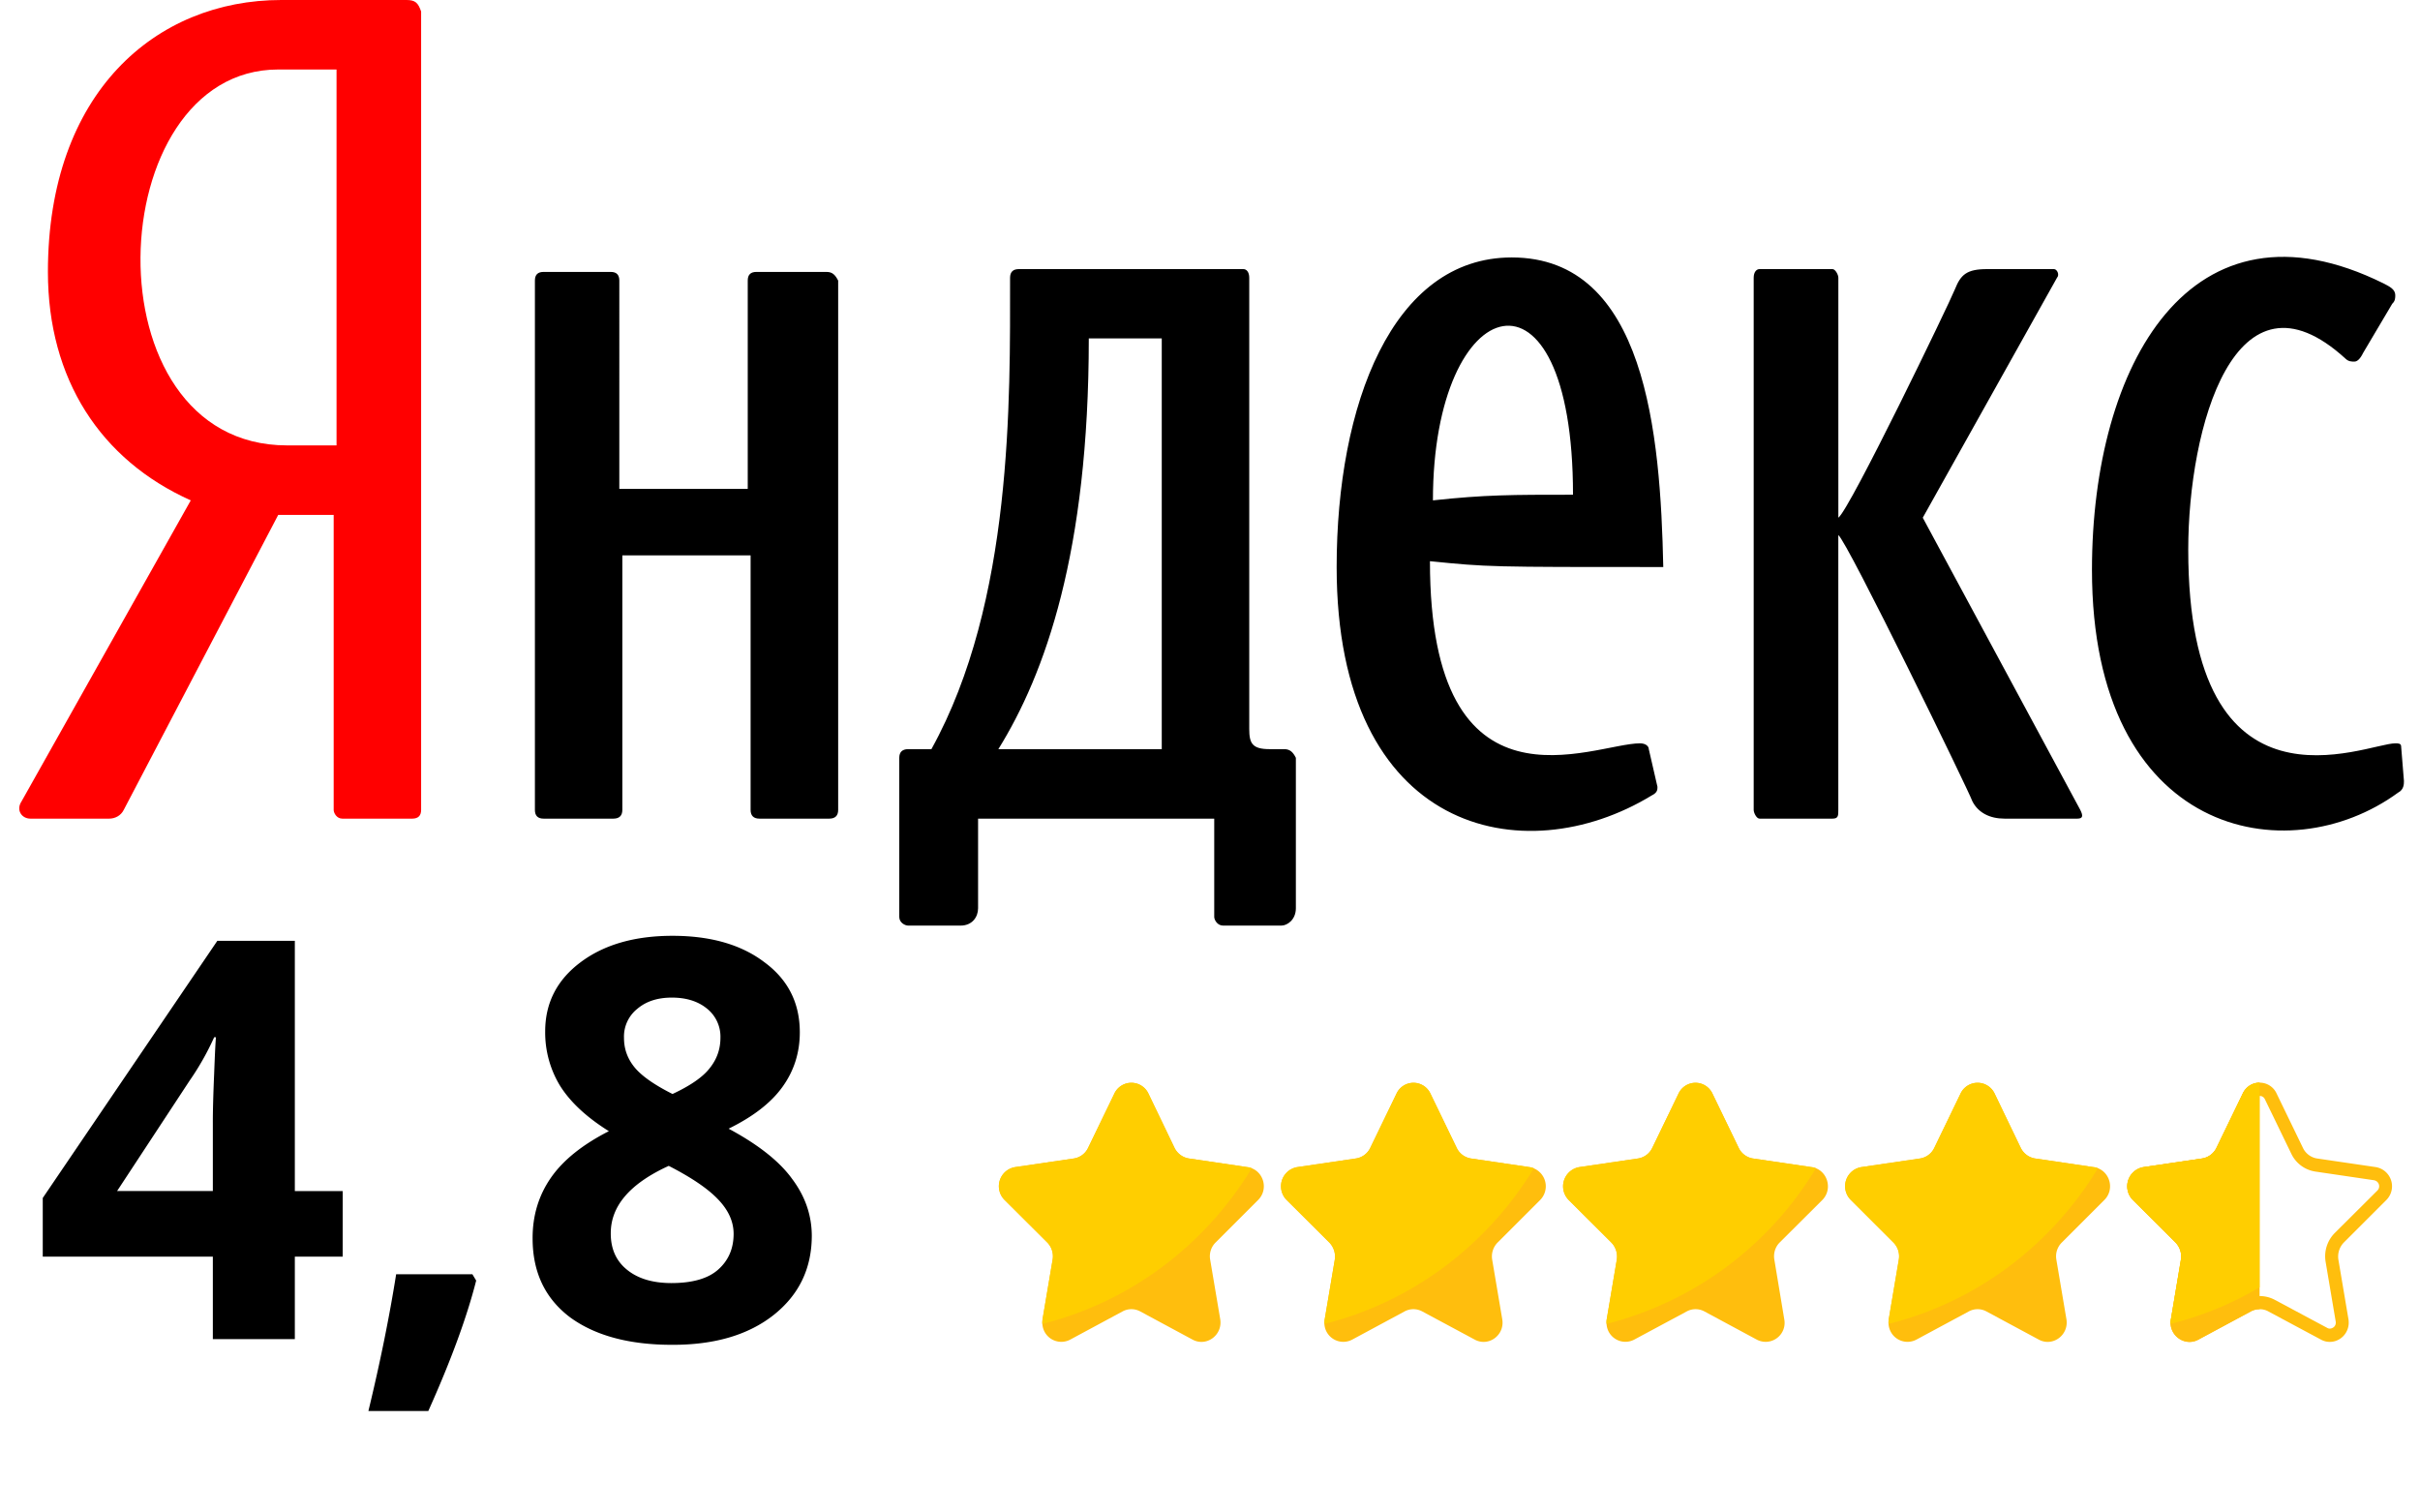<svg xmlns="http://www.w3.org/2000/svg" width="80" viewBox="0 0 60 37.5" height="50"><defs><clipPath id="a"><path d="M.395 0H11v21H.395Zm0 0"/></clipPath><clipPath id="b"><path d="M13 6h46.605v16.945H13Zm0 0"/></clipPath><clipPath id="c"><path d="M24.633 26.75H32v6.66h-7.367Zm0 0"/></clipPath><clipPath id="d"><path d="M31 26.75h8v6.66h-8Zm0 0"/></clipPath><clipPath id="e"><path d="M38 26.75h8v6.66h-8Zm0 0"/></clipPath><clipPath id="f"><path d="M45 26.75h8v6.66h-8Zm0 0"/></clipPath><clipPath id="g"><path d="M52 26.75h7.418v6.66H52Zm0 0"/></clipPath><clipPath id="h"><path d="M52 26.75h5v6.66h-5Zm0 0"/></clipPath><clipPath id="i"><path d="M24.633 26.75H32V33h-7.367Zm0 0"/></clipPath><clipPath id="j"><path d="M31 26.75h8V33h-8Zm0 0"/></clipPath><clipPath id="k"><path d="M38 26.75h8V33h-8Zm0 0"/></clipPath><clipPath id="l"><path d="M45 26.75h8V33h-8Zm0 0"/></clipPath><clipPath id="m"><path d="M52 26.75h5V33h-5Zm0 0"/></clipPath></defs><g clip-path="url(#a)"><path fill="red" d="M10.078 0H6.973c-3.11 0-5.785 2.297-5.785 6.742 0 2.653 1.3 4.66 3.542 5.664L.535 19.867c-.144.215 0 .43.219.43h1.953c.145 0 .29-.074.36-.215l3.831-7.316h1.375v7.316c0 .07.07.215.215.215h1.735q.217-.002.218-.215V.285C10.367.07 10.297 0 10.078 0M8.273 11.043H7.117c-4.988 0-4.629-9.32-.219-9.32h1.446v9.32Zm0 0"/></g><g clip-path="url(#b)"><path d="M20.492 6.742h-1.738q-.216-.001-.215.215v5.164h-3.184V6.957q.001-.216-.214-.215h-1.664q-.216-.001-.215.215v13.125c0 .14.07.215.215.215h1.734q.217-.002.219-.215V13.77h3.18v6.312c0 .14.074.215.218.215h1.735q.217-.002.218-.215V6.957c-.074-.144-.144-.215-.289-.215m39.04 11.762c0-.074-.075-.074-.145-.074-.723 0-5.133 2.082-5.133-4.805 0-3.012 1.156-7.242 3.902-4.73.074.07.145.07.219.07.07 0 .145-.07.215-.215l.722-1.219c.075-.07.075-.144.075-.215 0-.144-.145-.214-.29-.289-4.773-2.363-7.23 2.008-7.23 7.102 0 6.598 4.844 7.531 7.59 5.523.145-.074.145-.215.145-.289Zm-11.86-5.668L51 6.886c.07-.074 0-.214-.074-.214h-1.66c-.508 0-.653.14-.797.5s-2.602 5.453-2.89 5.664v-5.95c0-.074-.075-.214-.145-.214h-1.809c-.074 0-.145.07-.145.215v13.195c0 .07.07.215.145.215h1.809c.144 0 .144-.074.144-.215v-6.816c.215.144 3.254 6.382 3.324 6.601.145.285.434.43.797.43h1.805c.144 0 .144-.074.074-.215ZM31.84 18.574h-.36c-.433 0-.507-.144-.507-.5V6.887c0-.145-.07-.215-.145-.215h-5.566q-.218-.001-.219.215c0 3.011.074 8.031-1.95 11.687h-.577q-.219.002-.22.215v3.945c0 .145.145.215.22.215h1.3c.29 0 .434-.215.434-.43v-2.222h5.855v2.437c0 .07.075.215.22.215h1.445c.144 0 .359-.144.359-.43v-3.73c-.07-.14-.145-.215-.29-.215m-3.035 0h-4.051c1.156-1.863 2.242-4.875 2.242-10.183h1.809ZM37.48 6.383c-2.964 0-4.34 3.66-4.34 7.676 0 6.597 4.63 7.601 7.81 5.664.144-.07.144-.145.144-.215l-.215-.934c0-.07-.074-.144-.219-.144-1.156 0-5.207 2.011-5.207-4.516 1.45.145 1.45.145 5.785.145-.07-3.301-.433-7.676-3.758-7.676m-1.953 6.023c0-5.234 3.473-6.238 3.473-.14-1.52 0-2.172 0-3.473.14m0 0"/></g><g clip-path="url(#c)"><path fill="#ffbe0d" d="M30.14 30.805a.48.48 0 0 0-.136.425l.25 1.48c.062.392-.34.688-.684.505l-1.3-.7a.46.46 0 0 0-.438 0l-1.3.7a.47.47 0 0 1-.688-.39c-.004-.04 0-.075.004-.114l.25-1.48a.49.49 0 0 0-.133-.426l-1.055-1.051a.48.48 0 0 1 .258-.817l1.457-.214a.47.47 0 0 0 .352-.262l.652-1.348a.467.467 0 0 1 .844 0l.648 1.348c.07.14.203.238.356.262l1.453.215a.4.4 0 0 1 .105.027c.309.12.41.539.156.789Zm0 0"/></g><g clip-path="url(#d)"><path fill="#ffbe0d" d="M37.133 30.805a.49.49 0 0 0-.137.425l.25 1.48c.066.392-.336.688-.68.505l-1.304-.7a.46.46 0 0 0-.438 0l-1.3.7a.47.47 0 0 1-.688-.39c0-.04 0-.075.008-.114l.25-1.48a.5.5 0 0 0-.137-.426l-1.055-1.051a.482.482 0 0 1 .262-.817l1.453-.214a.47.47 0 0 0 .356-.262l.652-1.348a.464.464 0 0 1 .84 0l.652 1.348c.067.14.2.238.352.262l1.457.215a.482.482 0 0 1 .258.816Zm0 0"/></g><g clip-path="url(#e)"><path fill="#ffbe0d" d="M44.125 30.805c-.11.11-.16.27-.133.425l.246 1.48a.47.47 0 0 1-.68.505l-1.3-.7a.46.46 0 0 0-.438 0l-1.304.7a.468.468 0 0 1-.684-.39.4.4 0 0 1 .004-.114l.25-1.48a.5.5 0 0 0-.137-.426l-1.054-1.051a.483.483 0 0 1 .261-.817l1.457-.214a.47.47 0 0 0 .352-.262l.652-1.348a.464.464 0 0 1 .84 0l.652 1.348c.067.14.2.238.352.262l1.457.215c.039.003.07.015.105.027.305.12.407.539.157.789Zm0 0"/></g><g clip-path="url(#f)"><path fill="#ffbe0d" d="M51.121 30.805a.48.48 0 0 0-.137.425l.25 1.48c.063.392-.34.688-.683.505l-1.301-.7a.46.46 0 0 0-.437 0l-1.301.7a.47.47 0 0 1-.688-.39c-.004-.04 0-.075.004-.114l.25-1.48a.49.49 0 0 0-.133-.426l-1.054-1.051a.48.48 0 0 1 .257-.817l1.457-.214a.47.47 0 0 0 .352-.262l.652-1.348a.467.467 0 0 1 .844 0l.649 1.348c.07.14.203.238.355.262l1.453.215c.04.003.074.015.106.027.308.12.41.539.156.789Zm0 0"/></g><g clip-path="url(#g)"><path fill="#ffbe0d" d="M56.023 27.172c.028 0 .098.008.133.086l.653 1.347a.79.79 0 0 0 .593.442l1.457.215.032.008.004.003a.15.15 0 0 1 .09.11.15.15 0 0 1-.044.137l-1.054 1.05a.82.82 0 0 0-.227.715l.25 1.48a.15.15 0 0 1-.031.122.16.16 0 0 1-.113.054.12.12 0 0 1-.07-.02l-1.305-.698a.79.79 0 0 0-.735.004l-1.3.699a.15.15 0 0 1-.07.015.154.154 0 0 1-.15-.136v-.012s0-.012.005-.027l.25-1.48a.82.82 0 0 0-.23-.716l-1.052-1.05a.14.14 0 0 1-.039-.153.14.14 0 0 1 .121-.105l1.454-.215a.79.79 0 0 0 .593-.442l.653-1.347a.145.145 0 0 1 .132-.086m0-.328a.46.46 0 0 0-.418.27l-.652 1.347c-.07.14-.2.238-.355.262l-1.453.215a.482.482 0 0 0-.262.816l1.054 1.05a.5.5 0 0 1 .137.426l-.25 1.48c-.008.04-.008.075-.008.114.016.254.23.446.47.446a.44.44 0 0 0 .218-.055l1.3-.7a.44.44 0 0 1 .22-.054q.118-.002.218.055l1.305.699q.106.057.219.055c.273 0 .511-.25.46-.563l-.25-1.48a.5.5 0 0 1 .137-.422l1.051-1.051a.482.482 0 0 0-.258-.817l-1.457-.214a.47.47 0 0 1-.351-.262l-.653-1.348a.46.46 0 0 0-.422-.27m0 0"/></g><g clip-path="url(#h)"><path fill="#ffbe0d" d="M56.023 26.844v5.617a.44.44 0 0 0-.218.055l-1.301.699c-.309.168-.668-.059-.688-.39 0-.04 0-.075.008-.114l.25-1.48a.5.5 0 0 0-.136-.426l-1.055-1.051a.482.482 0 0 1 .262-.817l1.453-.214a.47.47 0 0 0 .355-.262l.652-1.348c.086-.18.25-.27.418-.27m0 0"/></g><g clip-path="url(#i)"><path fill="#ffce00" d="M31.035 28.965c-1.152 1.902-3.004 3.312-5.191 3.86-.004-.04 0-.075.004-.114l.25-1.48a.49.49 0 0 0-.133-.426l-1.055-1.051a.48.48 0 0 1 .258-.817l1.457-.214a.47.47 0 0 0 .352-.262l.652-1.348a.467.467 0 0 1 .844 0l.648 1.348c.07.14.203.238.356.262l1.453.215a.4.4 0 0 1 .105.027m0 0"/></g><g clip-path="url(#j)"><path fill="#ffce00" d="M38.031 28.965c-1.156 1.902-3.008 3.312-5.195 3.86 0-.04 0-.075.008-.114l.25-1.48a.5.5 0 0 0-.137-.426l-1.055-1.051a.482.482 0 0 1 .262-.817l1.453-.214a.47.47 0 0 0 .356-.262l.652-1.348a.464.464 0 0 1 .84 0l.652 1.348c.067.14.2.238.352.262l1.457.215c.035.003.07.015.105.027m0 0"/></g><g clip-path="url(#k)"><path fill="#ffce00" d="M45.023 28.965a8.5 8.5 0 0 1-5.191 3.86.4.4 0 0 1 .004-.114l.25-1.48a.5.5 0 0 0-.137-.426l-1.054-1.051a.483.483 0 0 1 .261-.817l1.457-.214a.47.47 0 0 0 .352-.262l.652-1.348a.464.464 0 0 1 .84 0l.652 1.348c.067.14.2.238.352.262l1.457.215a.4.4 0 0 1 .105.027m0 0"/></g><g clip-path="url(#l)"><path fill="#ffce00" d="M52.016 28.965c-1.153 1.902-3.004 3.312-5.192 3.86-.004-.04 0-.075.004-.114l.25-1.48a.48.48 0 0 0-.137-.426l-1.05-1.051a.48.48 0 0 1 .257-.817l1.457-.214a.47.47 0 0 0 .352-.262l.652-1.348a.467.467 0 0 1 .844 0l.649 1.348c.07.14.199.238.355.262l1.453.215c.04.003.074.015.106.027m0 0"/></g><g clip-path="url(#m)"><path fill="#ffce00" d="M56.023 26.844v5.074c-.68.402-1.421.71-2.207.906a.4.4 0 0 1 .008-.113l.246-1.48a.49.49 0 0 0-.133-.426l-1.054-1.051a.482.482 0 0 1 .262-.817l1.453-.214a.48.48 0 0 0 .355-.262l.652-1.348c.086-.18.25-.27.418-.27m0 0"/></g><path d="M8.496 31.156H7.31v2.046H5.277v-2.046H1.06v-1.454l4.328-6.375H7.31v6.204h1.187ZM5.277 29.53v-1.672q-.002-.422.032-1.22.03-.794.046-.921H5.31a6.7 6.7 0 0 1-.61 1.078L2.903 29.53Zm6.529 2.22q-.345 1.359-1.187 3.234H9.134q.435-1.798.688-3.391h1.89Zm4.868-8.548q1.419 0 2.281.657.874.644.875 1.734 0 .752-.422 1.344-.422.596-1.343 1.047 1.108.595 1.578 1.25.482.645.484 1.406-.002 1.219-.953 1.969-.939.736-2.5.734-1.61.002-2.547-.687c-.617-.47-.922-1.118-.922-1.954q-.002-.843.453-1.5.453-.654 1.438-1.156c-.563-.351-.969-.734-1.219-1.14a2.54 2.54 0 0 1-.36-1.329q-.002-1.06.876-1.718.874-.657 2.281-.657m-1.531 7.375q-.002.58.406.907.404.327 1.094.328.78 0 1.156-.328.389-.34.39-.891 0-.45-.374-.844-.377-.404-1.235-.843-1.439.657-1.437 1.671m1.515-5.843q-.532 0-.859.28a.88.88 0 0 0-.328.72c0 .273.086.515.266.734q.263.317.937.656.669-.312.922-.64.265-.33.266-.75a.89.89 0 0 0-.344-.735q-.33-.264-.86-.265m0 0"/></svg>